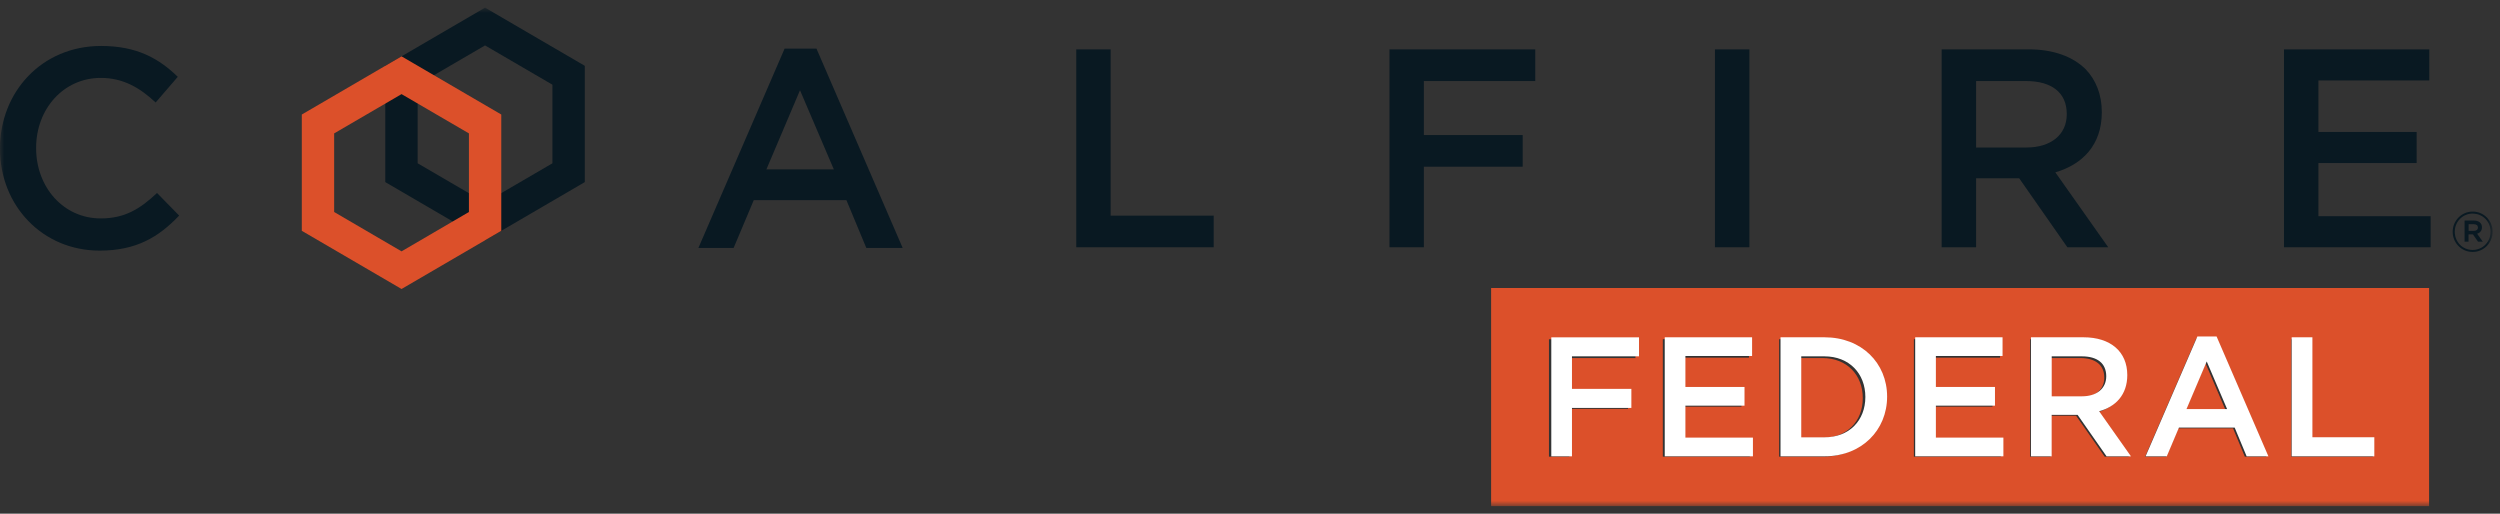 <svg width="292" height="60" viewBox="0 0 292 60" fill="none" xmlns="http://www.w3.org/2000/svg">
<rect x="0" y="0" width="292" height="60" fill="#333333" stroke="none"/>
<mask id="mask0_1087_7835" style="mask-type:luminance" maskUnits="userSpaceOnUse" x="0" y="0" width="292" height="60">
<path d="M291.14 0.893H0V59.121H291.14V0.893Z" fill="white"/>
</mask>
<g mask="url(#mask0_1087_7835)">
<path d="M174.162 33.642H283.717V59.114H174.162V33.642ZM180.917 53.34H183.305V47.757H190.152V45.565H183.305V41.82H191.022V39.628H180.917V53.34ZM194.217 53.34H204.377V51.183H196.597V47.502H203.401V45.346H196.597V41.778H204.279V39.621H194.217V53.332V53.34ZM207.798 53.34H212.859C217.129 53.34 220.071 50.339 220.071 46.48V46.438C220.071 42.579 217.121 39.621 212.859 39.621H207.798V53.332V53.34ZM212.859 41.82C215.711 41.82 217.571 43.799 217.571 46.48V46.523C217.571 49.204 215.711 51.148 212.859 51.148H210.185V41.82H212.859ZM223.54 53.34H233.7V51.183H225.921V47.502H232.725V45.346H225.921V41.778H233.603V39.621H223.54V53.332V53.34ZM237.12 53.34H239.507V48.559H242.491L245.828 53.34H248.658L244.992 48.147C246.873 47.601 248.208 46.246 248.208 43.998V43.955C248.208 42.757 247.8 41.742 247.084 40.997C246.214 40.132 244.873 39.628 243.167 39.628H237.114V53.34H237.12ZM239.501 46.424V41.82H242.969C244.732 41.82 245.778 42.622 245.778 44.09V44.133C245.778 45.523 244.689 46.424 242.983 46.424H239.494H239.501ZM250.56 53.34H253.004L254.4 50.027H260.819L262.196 53.34H264.716L258.74 39.529H256.529L250.553 53.34H250.56ZM255.272 47.892L257.596 42.409L259.941 47.892H255.265H255.272ZM267.623 53.34H277.144V51.148H270.011V39.628H267.623V53.34Z" fill="#DC502A"/>
<path d="M0 17.391V17.327C0 10.752 4.873 5.368 11.804 5.368C16.024 5.368 18.573 6.85 20.764 8.971L18.18 11.972C16.347 10.255 14.388 9.099 11.769 9.099C7.422 9.099 4.22 12.73 4.22 17.256V17.32C4.22 21.845 7.394 25.512 11.769 25.512C14.584 25.512 16.382 24.385 18.341 22.54L20.925 25.179C18.538 27.69 15.918 29.272 11.642 29.272C4.971 29.279 0 24.03 0 17.391Z" fill="#091922"/>
<path d="M91.635 5.68H95.364L105.433 28.96H101.185L98.861 23.378H88.04L85.688 28.96H81.573L91.642 5.68H91.635ZM97.393 19.789L93.44 10.539L89.514 19.789H97.393Z" fill="#091922"/>
<path d="M125.707 5.766H129.723V25.187H141.759V28.882H125.707V5.766Z" fill="#091922"/>
<path d="M162.29 5.766H179.317V9.468H166.306V15.774H177.85V19.47H166.306V28.882H162.29V5.766Z" fill="#091922"/>
<path d="M204.328 5.766H200.305V28.882H204.328V5.766Z" fill="#091922"/>
<path d="M226.784 5.766H236.987C239.867 5.766 242.12 6.624 243.595 8.078C244.803 9.333 245.491 11.05 245.491 13.065V13.128C245.491 16.923 243.237 19.207 240.063 20.129L246.243 28.882H241.468L235.843 20.825H230.808V28.882H226.784V5.766ZM236.693 17.228C239.571 17.228 241.397 15.71 241.397 13.362V13.299C241.397 10.823 239.635 9.468 236.657 9.468H230.808V17.228H236.693Z" fill="#091922"/>
<path d="M48.781 19.072V9.894L56.653 5.305L64.524 9.894V19.072L56.653 23.662L48.781 19.072ZM56.653 0.893L45.003 7.688V21.271L56.653 28.067L68.302 21.271V7.688L56.653 0.893Z" fill="#091922"/>
<path d="M39.028 24.761V15.582L46.9 10.993L54.771 15.582V24.761L46.9 29.358L39.028 24.761ZM35.251 13.377V26.96L46.9 33.755L58.549 26.96V13.377L46.9 6.581L35.251 13.377Z" fill="#DC502A"/>
<path d="M266.768 5.766H283.739V9.397H270.792V15.412H282.264V19.044H270.792V25.251H283.9V28.882H266.768V5.766Z" fill="#091922"/>
<path d="M288.803 29.428C287.497 29.428 286.472 28.364 286.472 27.073C286.472 25.782 287.504 24.711 288.81 24.711C290.116 24.711 291.142 25.775 291.142 27.066C291.142 28.357 290.11 29.428 288.803 29.428ZM288.817 24.945C287.624 24.945 286.718 25.903 286.718 27.073C286.718 28.244 287.616 29.194 288.803 29.194C289.991 29.194 290.903 28.236 290.903 27.066C290.903 25.896 290.004 24.952 288.817 24.952V24.945ZM289.33 27.3L289.991 28.229H289.436L288.839 27.378H288.325V28.229H287.862V25.761H288.951C289.519 25.761 289.892 26.052 289.892 26.548C289.892 26.952 289.66 27.201 289.322 27.3H289.33ZM288.937 26.186H288.333V26.967H288.937C289.239 26.967 289.421 26.818 289.421 26.577C289.421 26.321 289.239 26.186 288.937 26.186Z" fill="#091922"/>
<path d="M191.429 41.621H183.606V45.416H190.544V47.643H183.606V53.303H181.191V39.401H191.436V41.628L191.429 41.621Z" fill="white"/>
<path d="M204.644 41.58H196.856V45.197H203.759V47.382H196.856V51.113H204.742V53.298H194.441V39.395H204.644V41.58Z" fill="white"/>
<path d="M213.098 53.298H207.965V39.395H213.098C217.424 39.395 220.415 42.395 220.415 46.325C220.415 50.255 217.424 53.298 213.098 53.298ZM213.098 41.622H210.387V51.078H213.098C215.992 51.078 217.874 49.113 217.874 46.368C217.874 43.622 215.984 41.622 213.098 41.622Z" fill="white"/>
<path d="M233.898 41.579H226.11V45.196H233.013V47.381H226.11V51.112H233.996V53.297H223.695V39.394H233.898V41.579Z" fill="white"/>
<path d="M246.045 53.298L242.661 48.453H239.634V53.298H237.218V39.395H243.355C246.523 39.395 248.467 41.083 248.467 43.807C248.467 46.112 247.112 47.502 245.18 48.034L248.895 53.298H246.045ZM243.159 41.622H239.64V46.289H243.18C244.907 46.289 246.01 45.374 246.01 43.949C246.01 42.416 244.949 41.622 243.159 41.622Z" fill="white"/>
<path d="M264.964 53.298H262.407L261.01 49.943H254.5L253.082 53.298H250.603L256.656 39.296H258.896L264.949 53.298H264.964ZM257.745 42.218L255.385 47.779H260.125L257.745 42.218Z" fill="white"/>
<path d="M267.674 39.395H270.089V51.07H277.321V53.298H267.667V39.395H267.674Z" fill="white"/>
</g>
</svg>
